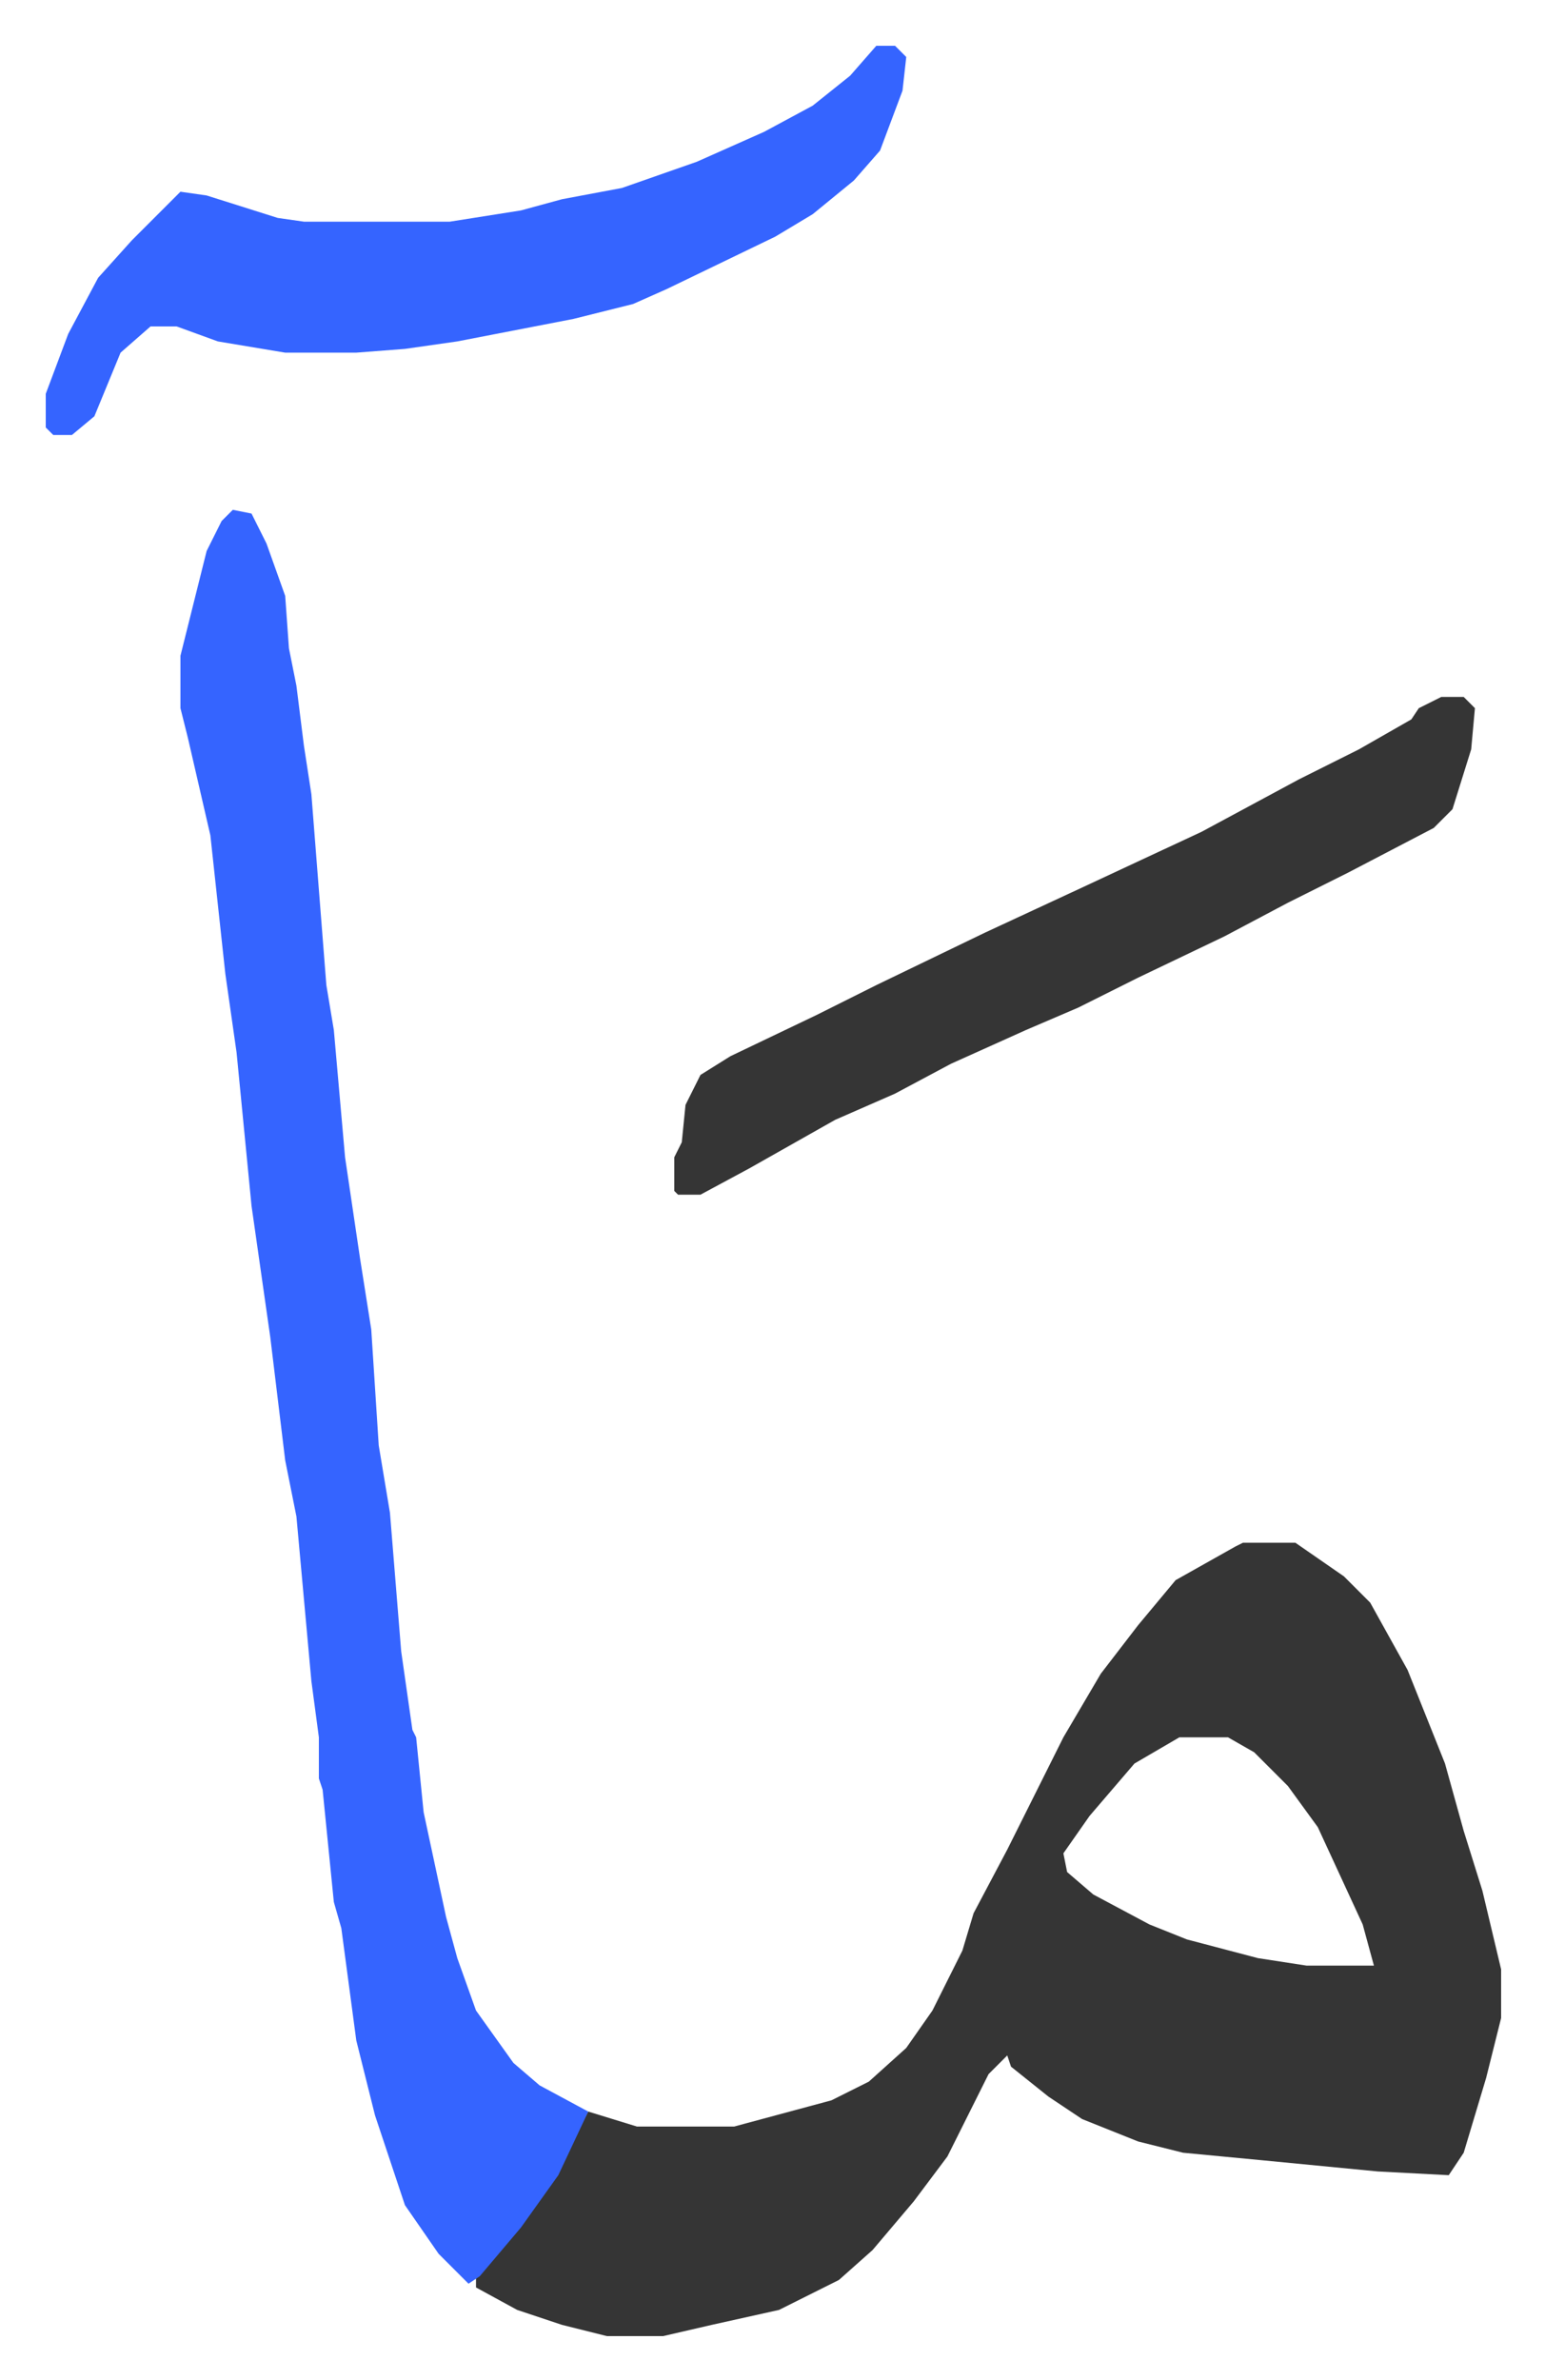 <svg xmlns="http://www.w3.org/2000/svg" role="img" viewBox="-12.23 348.77 412.96 635.96"><path fill="#353535" id="rule_normal" d="M320 761h14l13 9 7 7 10 18 6 15 4 10 5 18 5 16 5 21v13l-4 16-6 20-4 6-19-1-31-3-21-2-12-3-15-6-9-6-10-8-1-3-5 5-11 22-9 12-11 13-9 8-16 8-18 4-13 3h-15l-12-3-12-4-11-6v-3l9-10 10-14 11-20 13 4h26l26-7 10-5 10-9 7-10 8-16 3-10 9-17 7-14 8-16 10-17 10-13 10-12 16-9zm-17 52l-12 7-12 14-7 10 1 5 7 6 15 8 10 4 19 5 13 2h18l-3-11-12-26-8-11-9-9-7-4z"/><path fill="#3564ff" id="rule_madd_obligatory_4_5_vowels" d="M50 485l5 1 4 8 5 14 1 14 2 10 2 16 2 13 4 51 2 12 3 34 4 27 3 19 2 31 3 18 3 37 3 21 1 2 2 20 6 28 3 11 5 14 10 14 7 6 13 7-8 17-10 14-11 13-3 2-8-8-9-13-8-24-5-20-4-30-2-7-3-30-1-3v-11l-2-15-4-44-3-15-4-33-5-35-4-41-3-21-4-37-6-26-2-8v-14l7-28 4-8zm172-124h5l3 3-1 9-6 16-7 8-11 9-10 6-29 14-9 4-16 4-31 6-14 2-13 1H64l-18-3-11-4h-7l-8 7-7 17-6 5H2l-2-2v-9l6-16 8-15 9-10 13-13 7 1 19 6 7 1h39l19-3 11-3 16-3 20-7 18-8 13-7 10-8z"/><path fill="#353535" id="rule_normal" d="M373 535h6l3 3-1 11-5 16-5 5-23 12-16 8-17 9-23 11-16 8-14 6-20 9-15 8-16 7-23 13-13 7h-6l-1-1v-9l2-4 1-10 4-8 8-5 23-11 16-8 29-14 28-13 30-14 26-14 16-8 14-8 2-3z"/></svg>

